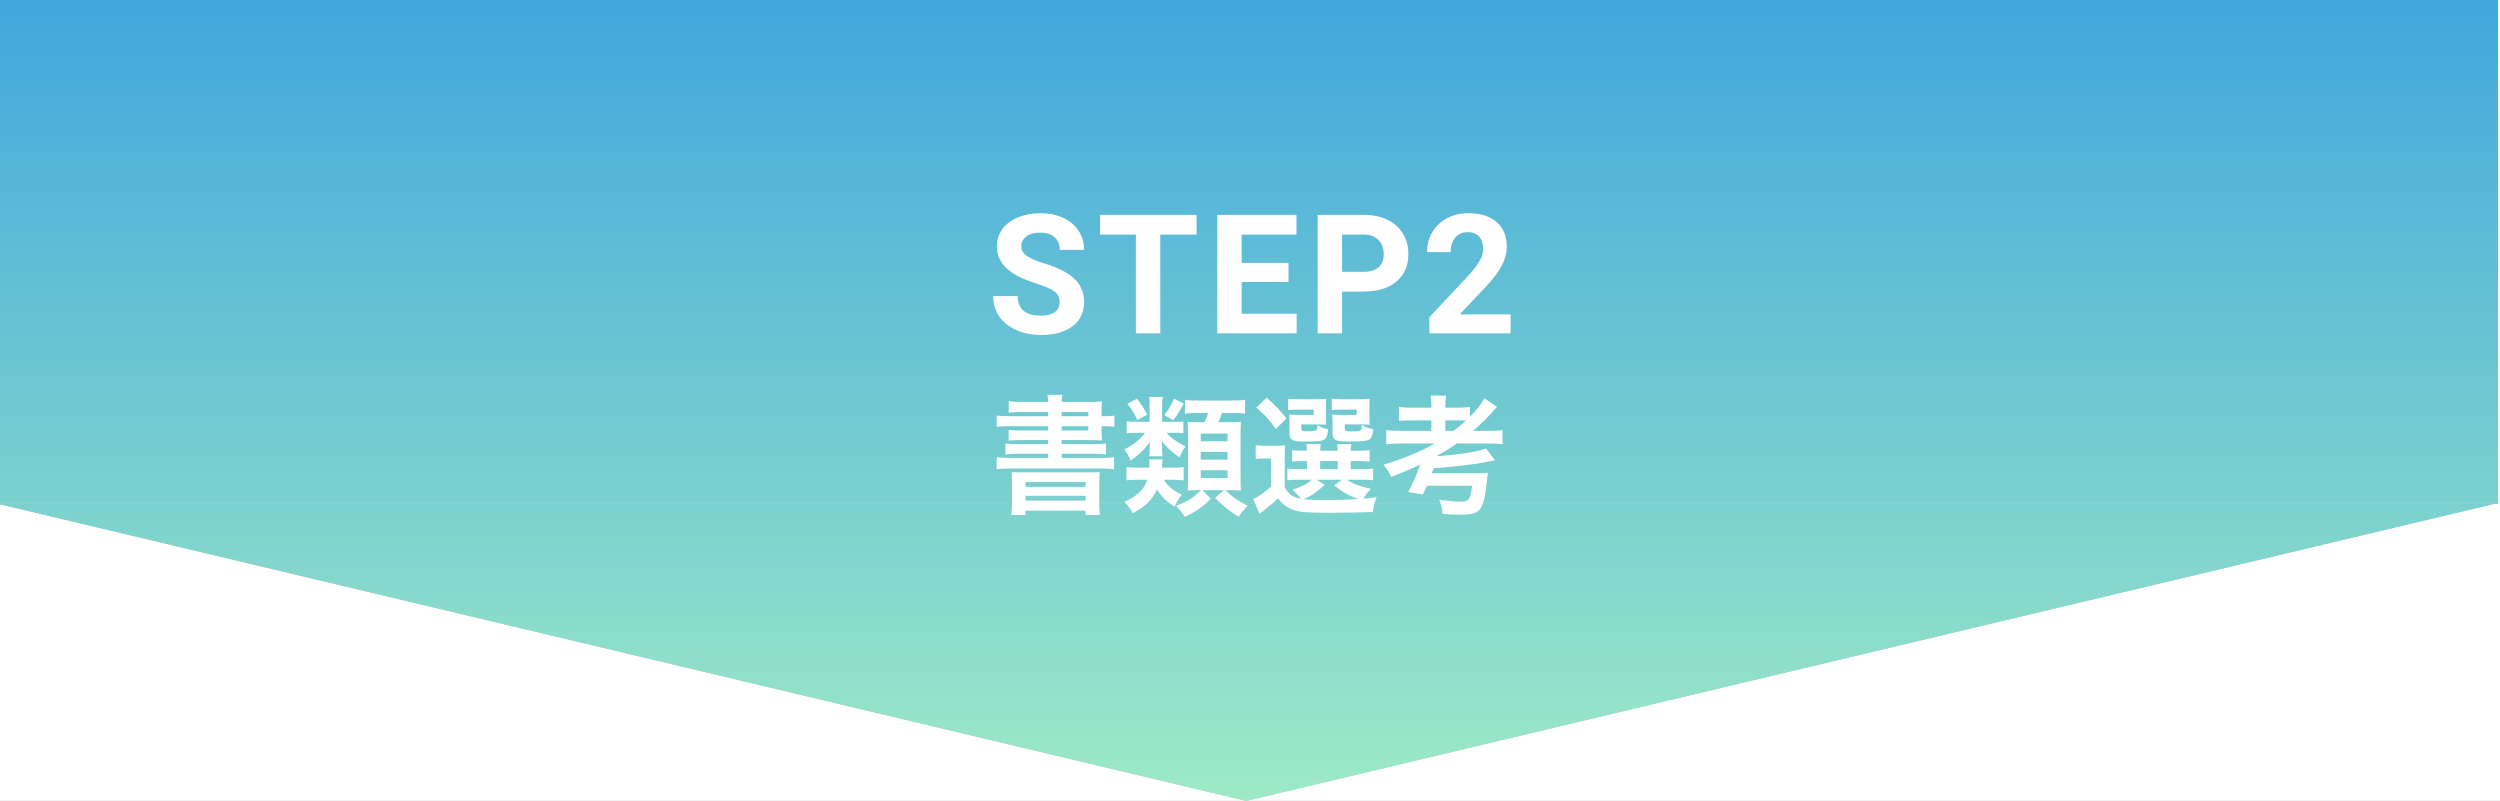 <svg width="540" height="173" viewBox="0 0 540 173" fill="none" xmlns="http://www.w3.org/2000/svg">
<rect x="0" y="0" width="540" height="173" fill="#333333" stroke="none"/>
<g clip-path="url(#clip0)">
<rect width="540" height="173" fill="white"/>
<path d="M-0.182 0H539.551V108.823H-0.182V0Z" fill="#C4C4C4"/>
<path d="M-0.182 0H539.551V108.823H-0.182V0Z" fill="url(#paint0_linear)"/>
<path d="M269.184 173L-0.449 108.823L538.818 108.823L269.184 173Z" fill="#C4C4C4"/>
<path d="M269.184 173L-0.449 108.823L538.818 108.823L269.184 173Z" fill="url(#paint1_linear)"/>
<path d="M228.878 65.285C228.878 64.289 228.526 63.527 227.823 63C227.12 62.461 225.854 61.898 224.026 61.312C222.198 60.715 220.751 60.129 219.684 59.555C216.778 57.984 215.325 55.869 215.325 53.209C215.325 51.826 215.712 50.596 216.485 49.518C217.27 48.428 218.39 47.578 219.843 46.969C221.307 46.359 222.948 46.055 224.765 46.055C226.593 46.055 228.222 46.389 229.651 47.057C231.081 47.713 232.188 48.645 232.974 49.852C233.77 51.059 234.169 52.43 234.169 53.965H228.895C228.895 52.793 228.526 51.885 227.788 51.24C227.05 50.584 226.013 50.256 224.677 50.256C223.388 50.256 222.386 50.531 221.671 51.082C220.956 51.621 220.599 52.336 220.599 53.227C220.599 54.059 221.015 54.756 221.847 55.318C222.69 55.881 223.927 56.408 225.556 56.9C228.556 57.803 230.741 58.922 232.112 60.258C233.483 61.594 234.169 63.258 234.169 65.25C234.169 67.465 233.331 69.205 231.655 70.471C229.979 71.725 227.724 72.352 224.888 72.352C222.919 72.352 221.126 71.994 219.509 71.279C217.891 70.553 216.655 69.562 215.8 68.309C214.956 67.055 214.534 65.602 214.534 63.949H219.825C219.825 66.773 221.513 68.186 224.888 68.186C226.141 68.186 227.12 67.934 227.823 67.43C228.526 66.914 228.878 66.199 228.878 65.285ZM258.46 50.678H250.621V72H245.347V50.678H237.613V46.406H258.46V50.678ZM278.322 60.908H268.197V67.764H280.08V72H262.924V46.406H280.045V50.678H268.197V56.777H278.322V60.908ZM289.887 62.982V72H284.614V46.406H294.598C296.52 46.406 298.208 46.758 299.661 47.461C301.126 48.164 302.251 49.166 303.036 50.467C303.821 51.756 304.213 53.227 304.213 54.879C304.213 57.387 303.352 59.367 301.629 60.82C299.919 62.262 297.545 62.982 294.51 62.982H289.887ZM289.887 58.711H294.598C295.993 58.711 297.053 58.383 297.78 57.727C298.518 57.07 298.887 56.133 298.887 54.914C298.887 53.66 298.518 52.647 297.78 51.873C297.042 51.1 296.022 50.701 294.721 50.678H289.887V58.711ZM326.29 72H308.747V68.519L317.026 59.695C318.163 58.453 319.001 57.369 319.54 56.443C320.091 55.518 320.366 54.639 320.366 53.807C320.366 52.67 320.079 51.779 319.505 51.135C318.931 50.478 318.11 50.15 317.044 50.15C315.896 50.15 314.987 50.549 314.319 51.346C313.663 52.131 313.335 53.168 313.335 54.457H308.237C308.237 52.898 308.607 51.475 309.345 50.185C310.095 48.897 311.15 47.889 312.509 47.162C313.868 46.424 315.409 46.055 317.132 46.055C319.769 46.055 321.814 46.688 323.267 47.953C324.732 49.219 325.464 51.006 325.464 53.315C325.464 54.58 325.136 55.869 324.48 57.182C323.823 58.494 322.698 60.023 321.105 61.77L315.286 67.904H326.29V72Z" fill="white"/>
<path d="M226.404 89.904H218.508C217.108 89.904 216.156 89.848 215.288 89.764V92.2C216.24 92.088 217.08 92.06 218.508 92.06H226.404V92.984H220.636C219.348 92.984 218.62 92.956 217.864 92.872V95.168C218.648 95.084 219.376 95.056 220.636 95.056H226.404V95.924H220.076C218.676 95.924 217.976 95.896 217.164 95.812V98.164C217.976 98.052 218.76 98.024 220.076 98.024H226.404V98.92H218.536C217.164 98.92 216.1 98.864 215.288 98.752V101.356C216.268 101.244 217.304 101.188 218.536 101.188H237.408C238.584 101.188 239.676 101.244 240.628 101.356V98.752C239.816 98.864 238.836 98.92 237.408 98.92H229.316V98.024H235.98C237.296 98.024 238.052 98.052 238.892 98.164V95.812C238.108 95.896 237.408 95.924 235.98 95.924H229.316V95.056H235.112C236.372 95.056 237.212 95.084 238.024 95.14C237.968 94.804 237.94 94.02 237.94 93.152V92.06H238.08C239.34 92.06 240.04 92.088 240.712 92.2V89.764C239.956 89.876 239.34 89.904 238.164 89.904H237.94V89.092C237.94 87.776 237.968 87.216 238.024 86.712C237.24 86.796 236.344 86.824 234.944 86.824H229.316C229.344 86.068 229.372 85.844 229.512 85.284H226.236C226.348 85.928 226.376 86.096 226.404 86.824H220.972C219.656 86.824 218.704 86.768 217.892 86.656V89.12C218.62 89.036 219.376 89.008 220.636 89.008H226.404V89.904ZM235.084 92.06V92.984H229.316V92.06H235.084ZM235.084 89.904H229.316V89.008H235.084V89.904ZM218.592 108.356C218.592 109.588 218.536 110.428 218.452 111.24H221.504V110.288H234.496V111.24H237.604C237.492 110.596 237.436 109.784 237.436 108.328V104.716C237.436 103.204 237.464 102.56 237.548 101.972C236.904 102.028 236.428 102.028 234.552 102.028H221.476C219.628 102.028 219.208 102.028 218.508 101.972C218.564 102.644 218.592 103.12 218.592 104.716V108.356ZM221.504 104.128H234.496V105.164H221.504V104.128ZM221.504 107.096H234.496V108.132H221.504V107.096ZM253.088 103.624C254.124 103.624 254.992 103.68 255.664 103.764V100.88C255.02 100.992 254.32 101.02 253.256 101.02H250.96C251.016 100.46 251.016 100.348 251.044 100.04C251.1 99.508 251.1 99.48 251.156 99.228H248.188C248.244 99.592 248.272 99.872 248.272 100.348C248.272 100.628 248.272 100.74 248.272 101.02H246.004C244.772 101.02 243.988 100.964 243.316 100.88V103.764C244.044 103.652 244.744 103.624 245.976 103.624H247.796C247.376 104.912 246.788 105.78 245.724 106.676C244.912 107.376 244.296 107.768 242.868 108.384C243.764 109.336 244.128 109.812 244.66 110.876C247.432 109.392 248.888 107.964 249.896 105.724C250.904 107.292 251.632 107.992 253.704 109.476C254.236 108.3 254.628 107.628 255.272 106.844C253.368 105.92 252.276 105.024 251.38 103.624H253.088ZM259.416 105.864C257.708 107.572 256.532 108.3 254.04 109.252C254.208 109.448 254.348 109.616 254.46 109.728C254.74 110.064 254.936 110.288 255.02 110.372C255.272 110.736 255.496 111.016 255.944 111.66C258.436 110.428 259.808 109.476 261.544 107.712L259.696 105.864H264.372L262.468 107.544C264.232 109.364 265.408 110.288 267.536 111.632C268.124 110.736 268.684 110.064 269.496 109.252C267.088 107.992 266.276 107.404 264.68 105.864H265.632C266.444 105.864 267.032 105.892 268.04 105.948C267.984 105.136 267.956 104.156 267.956 103.036V93.768C267.956 92.676 267.984 91.92 268.04 91.108C267.368 91.164 266.808 91.192 265.296 91.192H263.168C263.532 90.408 263.672 90.072 263.952 89.204H265.94C267.396 89.204 268.096 89.232 268.936 89.344V86.348C268.18 86.488 267.452 86.516 265.94 86.516H258.912C257.4 86.516 256.728 86.488 255.944 86.348V89.344C256.644 89.232 257.344 89.204 258.604 89.204H260.928C260.704 90.044 260.592 90.324 260.2 91.192H258.884C257.652 91.192 257.204 91.192 256.532 91.108C256.588 91.696 256.616 92.732 256.616 93.796V103.372C256.616 104.296 256.588 105.164 256.532 105.948C257.26 105.892 257.876 105.864 258.744 105.864H259.416ZM259.36 93.656H265.156V95.308H259.36V93.656ZM259.36 97.604H265.156V99.284H259.36V97.604ZM259.36 101.58H265.156V103.26H259.36V101.58ZM251.016 91.108V87.58C251.016 86.768 251.044 86.236 251.156 85.732H248.216C248.3 86.264 248.328 86.768 248.328 87.58V91.108H245.752C244.632 91.108 244.044 91.08 243.372 90.996V93.6C244.044 93.516 244.716 93.488 245.724 93.488H247.348C246.284 94.916 244.8 96.064 242.868 97.072C243.484 97.856 243.764 98.388 244.212 99.48C246.06 98.22 247.068 97.24 248.412 95.448C248.356 95.952 248.328 96.344 248.328 96.708V97.352C248.328 97.828 248.3 98.136 248.244 98.556H251.1C251.044 98.192 251.016 97.856 251.016 97.296V96.652C251.016 96.232 250.988 95.644 250.904 95.196C251.856 96.484 252.836 97.408 254.768 98.808C255.188 97.772 255.608 97.016 256.084 96.456C254.012 95.364 252.864 94.552 251.968 93.488H253.844C254.768 93.488 255.16 93.516 255.608 93.572V91.024C255.104 91.108 254.908 91.108 253.816 91.108H251.016ZM243.512 87.216C244.436 88.308 245.024 89.316 245.64 90.716L247.796 89.568C246.956 88 246.62 87.468 245.584 86.124L243.512 87.216ZM253.592 86.096C252.948 87.636 252.332 88.644 251.492 89.624L253.396 90.8C254.264 89.652 254.768 88.896 255.692 87.188L253.592 86.096ZM277.504 99.2C277.504 97.492 277.504 97.072 277.588 96.176C276.86 96.26 276.468 96.288 275.488 96.288H273.472C272.436 96.288 271.96 96.26 271.232 96.148V99.172C271.96 99.06 272.352 99.032 273.108 99.032H274.564V105.08C272.884 106.564 271.764 107.348 270.7 107.796L272.072 110.988C272.548 110.596 272.772 110.428 273.332 109.98C274.452 109.112 274.9 108.72 276.048 107.628C277.056 108.944 278.092 109.728 279.492 110.176C280.892 110.624 282.516 110.764 286.884 110.764C290.468 110.764 294.052 110.708 296.516 110.596C296.768 109.028 296.852 108.72 297.356 107.376C295.256 107.656 295.256 107.656 294.5 107.712C294.948 106.928 295.424 106.312 296.124 105.584C293.716 105.052 292.372 104.548 290.916 103.624H293.912C295.34 103.624 295.872 103.652 296.6 103.736V101.216C295.9 101.3 295.396 101.328 293.912 101.328H291.756V99.592H293.212C294.612 99.592 295.116 99.62 295.844 99.704V97.24C295.144 97.324 294.668 97.352 293.24 97.352H291.756C291.784 96.708 291.812 96.4 291.896 95.924H288.816C288.872 96.4 288.9 96.68 288.928 97.352H285.148C285.176 96.736 285.204 96.372 285.26 95.924H282.18C282.236 96.4 282.264 96.68 282.292 97.352H281.704C280.248 97.352 279.772 97.324 279.1 97.24V99.704C279.8 99.62 280.304 99.592 281.704 99.592H282.32V101.328H280.22C279.128 101.328 278.68 101.3 278.064 101.188V103.764C278.708 103.652 279.184 103.624 280.22 103.624H283.384C282.264 104.576 281.116 105.164 279.156 105.808C279.94 106.452 280.64 107.208 280.976 107.74C279.268 107.432 278.344 106.788 277.504 105.248V99.2ZM284.392 103.624H289.88L288.172 104.8C289.768 106.172 291.392 107.096 293.464 107.796C290.916 107.936 288.452 108.02 286.408 108.02C284.504 108.02 282.908 107.964 281.564 107.824C283.356 107.04 284.14 106.536 286.128 104.744L284.392 103.624ZM285.148 99.592H288.956V101.328H285.148V99.592ZM286.408 87.692C286.408 86.768 286.408 86.572 286.464 86.152C285.96 86.208 285.344 86.236 284 86.236H280.528C279.66 86.236 278.82 86.208 278.232 86.124V88.588C278.904 88.504 279.38 88.476 280.5 88.476H283.748V89.624H280.416C279.436 89.624 278.96 89.596 278.456 89.54C278.512 90.072 278.54 90.436 278.54 91.192V93.572C278.54 95.084 279.072 95.364 281.984 95.364C284.252 95.364 285.12 95.308 285.68 95.112C286.436 94.832 286.716 94.272 286.884 92.732C285.988 92.564 285.288 92.284 284.588 91.836C284.504 93.124 284.476 93.152 282.292 93.152C281.172 93.152 281.088 93.096 281.088 92.508V91.668H284.672C285.344 91.668 285.764 91.696 286.464 91.752C286.408 91.36 286.408 90.94 286.408 90.24V87.692ZM295.788 87.692C295.788 86.852 295.788 86.544 295.844 86.152C295.34 86.208 294.724 86.236 293.38 86.236H289.964C289.096 86.236 288.284 86.208 287.668 86.124V88.588C288.34 88.504 288.816 88.476 289.936 88.476H293.044V89.624H289.684C288.732 89.624 288.256 89.596 287.752 89.54C287.752 89.82 287.752 89.82 287.78 90.128C287.808 90.184 287.808 90.184 287.836 91.332V93.488C287.836 94.356 288.06 94.832 288.648 95.084C289.124 95.308 289.796 95.364 291.728 95.364C293.94 95.364 295.032 95.28 295.592 95.028C296.208 94.748 296.404 94.272 296.628 92.732C295.592 92.48 295.004 92.284 294.164 91.808C294.108 93.152 294.052 93.18 292.036 93.18C291.364 93.18 290.944 93.152 290.748 93.068C290.524 92.984 290.496 92.9 290.496 92.508V91.668H294.052C294.724 91.668 295.144 91.696 295.844 91.752C295.788 91.36 295.788 90.912 295.788 90.24V87.692ZM271.372 88C273.388 89.792 274.116 90.604 275.572 92.648L277.896 90.38C276.552 88.7 275.656 87.72 273.612 85.9L271.372 88ZM309.956 95.784C306.792 97.576 302.564 99.312 298.812 100.376C299.568 101.244 299.988 101.916 300.492 103.008C304.44 101.468 304.972 101.216 306.792 100.32C305.756 103.148 305.224 104.324 304.16 106.284L307.324 106.788C307.8 105.864 307.968 105.528 308.22 104.912H317.992C317.796 106.48 317.6 107.236 317.264 107.74C316.956 108.216 316.564 108.356 315.528 108.356C314.352 108.356 313.232 108.272 310.852 107.964C311.356 109.112 311.496 109.7 311.58 110.988C312.952 111.1 314.604 111.184 315.416 111.184C318.216 111.184 319.308 110.764 319.98 109.504C320.568 108.328 320.876 106.872 321.184 103.792C321.24 103.316 321.324 102.644 321.352 102.476C321.408 102.224 321.408 102.224 321.436 102.112C320.736 102.196 320.232 102.224 318.524 102.224H309.256C309.508 101.58 309.648 101.216 309.676 101.132C312.448 100.964 315.976 100.6 319.196 100.124C319.756 100.04 322.528 99.508 322.92 99.424L320.96 96.848C320.4 97.1 319.532 97.352 318.272 97.576C316.2 97.996 315.192 98.108 310.46 98.556L310.488 98.388C312.196 97.464 313.26 96.792 314.688 95.784H321.128C322.528 95.784 323.648 95.84 324.544 95.952V92.9C323.816 93.012 322.78 93.068 321.156 93.068H318.16C319.756 91.752 321.352 90.184 322.976 88.308C323.172 88.084 323.2 88.056 323.368 87.888L320.624 86.04C320.008 87.216 319.028 88.476 317.516 90.016V87.888C316.676 88 315.836 88.056 314.352 88.056H312.196V87.748C312.196 86.684 312.252 86.068 312.364 85.452H309.004C309.144 86.208 309.172 86.768 309.172 87.748V88.056H305.336C303.852 88.056 302.984 88 302.172 87.888V90.912C303.012 90.828 303.796 90.8 305.336 90.8H309.172V93.068H303.04C301.304 93.068 300.156 93.012 299.428 92.9V95.952C300.352 95.84 301.528 95.784 303.04 95.784H309.956ZM312.196 93.068V90.8H314.66C315.612 90.8 315.948 90.8 316.648 90.856C315.808 91.612 315.164 92.172 313.988 93.068H312.196Z" fill="white"/>
</g>
<defs>
<linearGradient id="paint0_linear" x1="269.551" y1="0" x2="269.551" y2="173" gradientUnits="userSpaceOnUse">
<stop stop-color="#40A7DD"/>
<stop offset="1" stop-color="#9EEAC6"/>
</linearGradient>
<linearGradient id="paint1_linear" x1="269.551" y1="0" x2="269.551" y2="173" gradientUnits="userSpaceOnUse">
<stop stop-color="#40A7DD"/>
<stop offset="1" stop-color="#9EEAC6"/>
</linearGradient>
<clipPath id="clip0">
<rect width="540" height="173" fill="white"/>
</clipPath>
</defs>
</svg>

